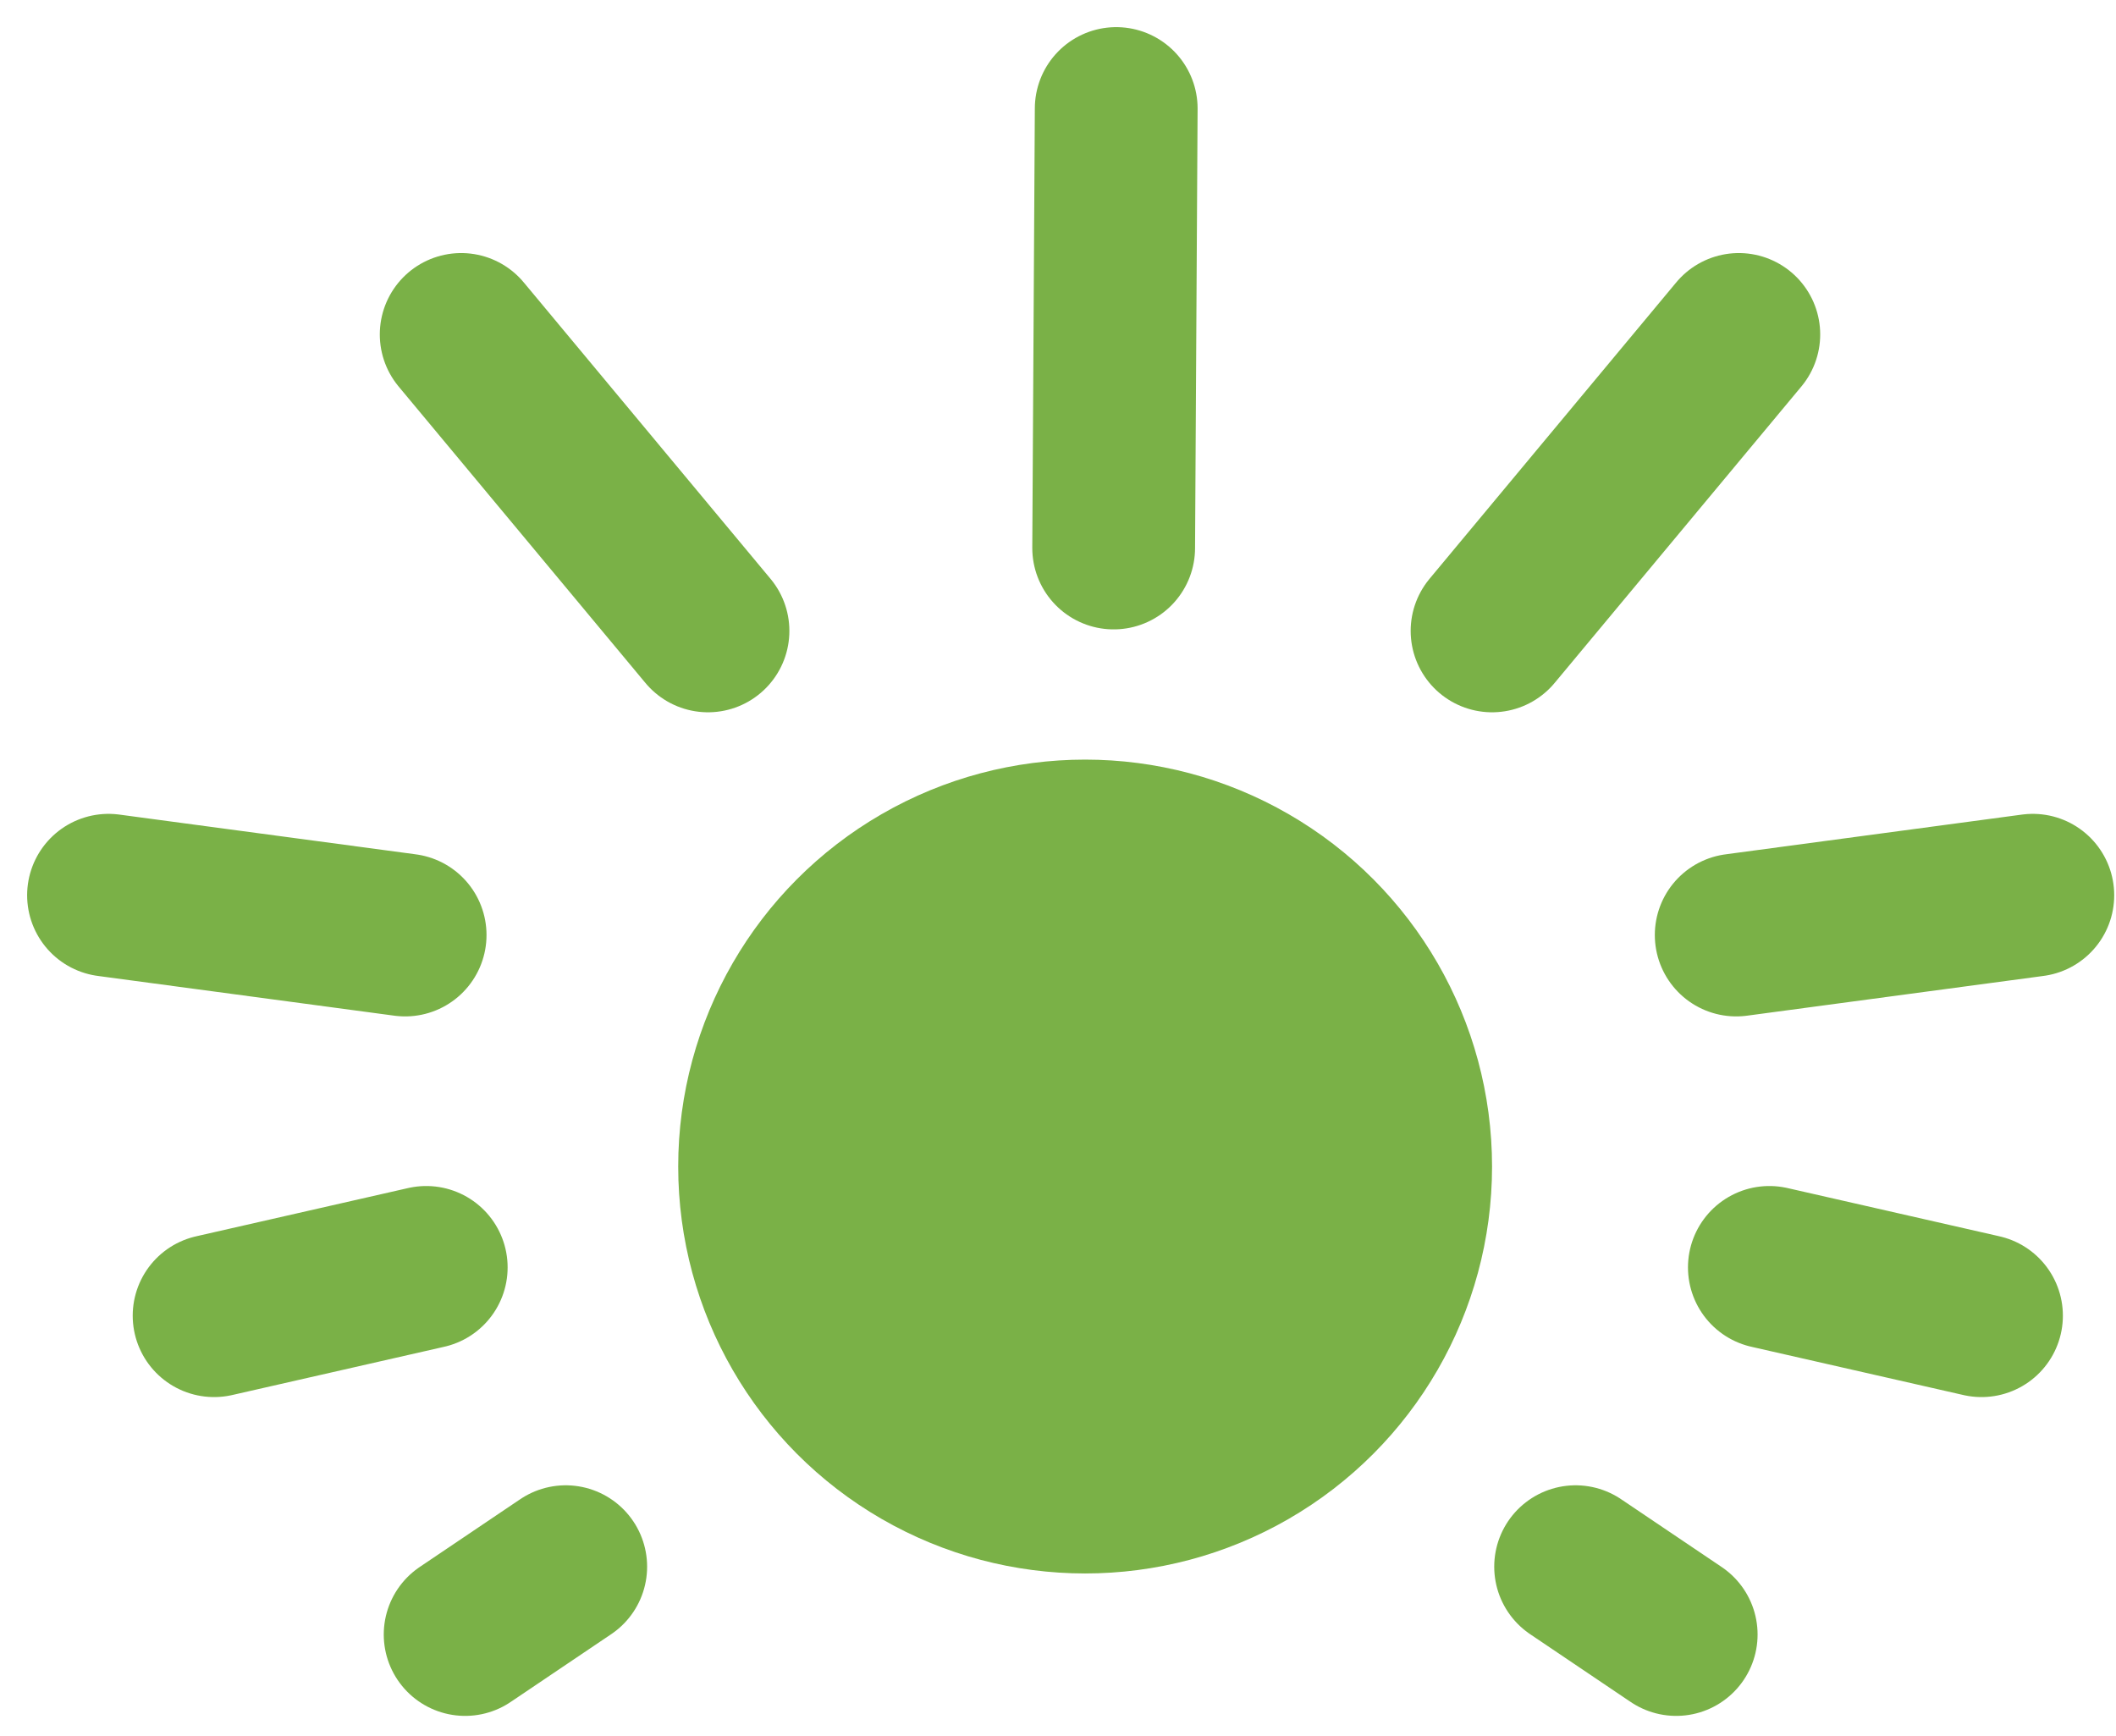 <?xml version="1.0" encoding="UTF-8"?> <svg xmlns="http://www.w3.org/2000/svg" width="39" height="32" viewBox="0 0 39 32" fill="none"><circle cx="20" cy="21.5" r="7" fill="#7AB147" stroke="#7AB147"></circle><path d="M10.427 28.875L8.573 30.125" stroke="#7AB147" stroke-width="3" stroke-linecap="round"></path><path d="M7.856 23.359L3.946 24.249" stroke="#7AB147" stroke-width="3" stroke-linecap="round"></path><path d="M13.049 11.628L8.5 6.164" stroke="#7AB147" stroke-width="3" stroke-linecap="round"></path><path d="M27.5 11.628L32.048 6.164" stroke="#7AB147" stroke-width="3" stroke-linecap="round"></path><path d="M20.526 10.1L20.573 2" stroke="#7AB147" stroke-width="3" stroke-linecap="round"></path><path d="M7.467 17.233L2 16.5" stroke="#7AB147" stroke-width="3" stroke-linecap="round"></path><path d="M29.04 28.875L30.894 30.125" stroke="#7AB147" stroke-width="3" stroke-linecap="round"></path><path d="M32.611 23.359L36.521 24.249" stroke="#7AB147" stroke-width="3" stroke-linecap="round"></path><path d="M32 17.233L37.467 16.5" stroke="#7AB147" stroke-width="3" stroke-linecap="round"></path></svg> 